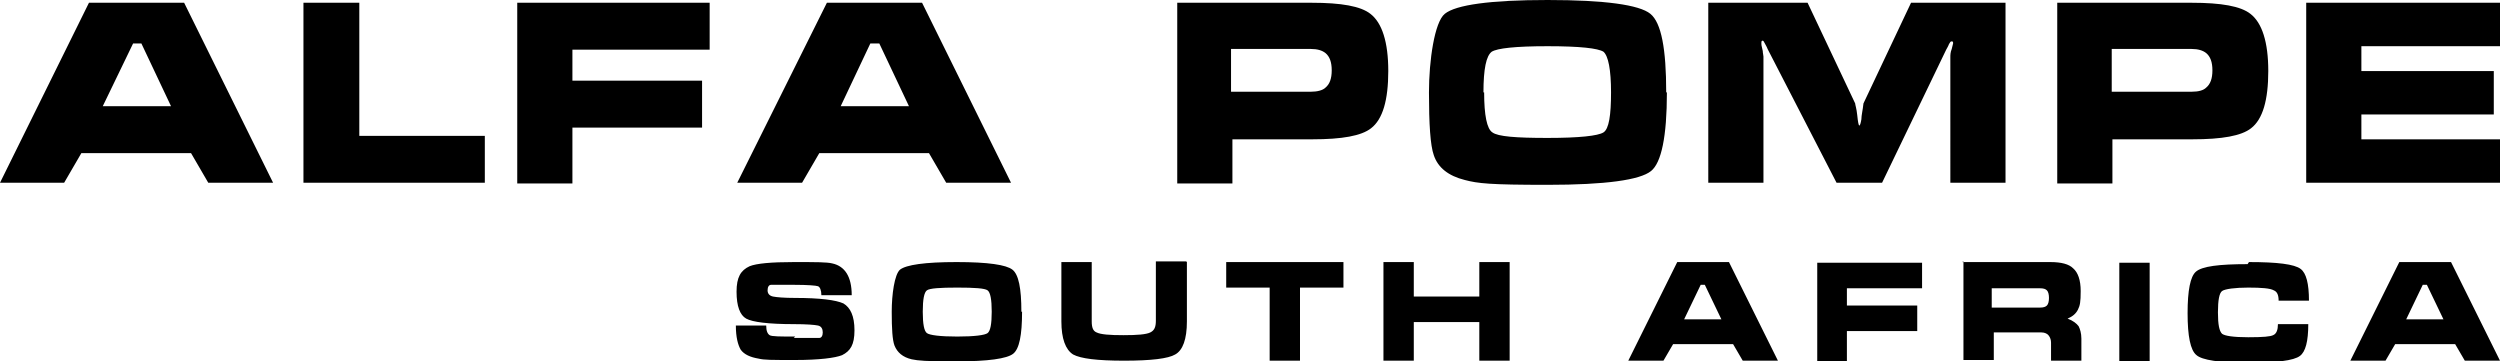 <svg xmlns="http://www.w3.org/2000/svg" viewBox="0 0 362.5 52.4"><path d="M12.9.4h13.8l12.9 26.1h-9.4l-2.5-4.3H11.8l-2.5 4.3H0L12.9.4Zm7.6 5.9h-1.2l-4.4 9.1h9.9l-4.3-9.1ZM44.1.4h8v19.3h18.2v6.8H44V.4ZM75 26.5V.4h27.9v6.8H83v4.5h18.8v6.8H83v8.1h-8ZM119.9.4h13.8l12.9 26.1h-9.4l-2.5-4.3h-15.9l-2.5 4.3h-9.4l13-26.1Zm7.5 5.9h-1.2l-4.3 9.1h9.9l-4.3-9.1ZM170.5.4h19.7c4.3 0 7.1.5 8.5 1.6 1.7 1.3 2.6 4.1 2.6 8.3s-.8 7-2.5 8.3c-1.4 1.1-4.2 1.6-8.5 1.6h-11.6v6.4h-8V.4Zm8 12.9h11.6c.9 0 1.7-.2 2.1-.6.6-.5.9-1.3.9-2.5s-.3-2-.9-2.5c-.5-.4-1.2-.6-2.1-.6h-11.6v6.2ZM241.7 13.4c0 6.4-.8 10.2-2.3 11.4-1.6 1.3-6.6 2-15 2s-10.1-.2-12-.7c-2.4-.6-3.9-1.8-4.5-3.6-.5-1.4-.7-4.5-.7-9.1S208 3.2 209.5 2c1.6-1.3 6.6-2 14.9-2s13.3.7 14.9 2c1.6 1.3 2.3 5.1 2.3 11.4Zm-26.5 0c0 3.3.4 5.3 1.2 5.8.8.6 3.4.8 8 .8s7.3-.3 8.1-.8c.8-.5 1.1-2.5 1.1-5.8s-.4-5.3-1.1-5.9c-.8-.5-3.4-.8-8.1-.8s-7.3.3-8.1.8c-.8.6-1.2 2.5-1.2 5.9ZM262.1.4 269 15c0 .2.2.7.3 1.7.1 1 .2 1.5.3 1.5s.2-.3.3-.9c0-.6.2-1.3.3-2.3L277.1.4h13.7v26.1h-8V8.3c0-.3 0-.7.2-1.2.1-.5.2-.7.2-.8 0-.2 0-.3-.2-.3s-.2.1-.4.4c-.1.3-.3.6-.4.8l-9.3 19.3h-6.6l-10-19.4c-.1-.3-.3-.6-.4-.8-.1-.2-.2-.4-.3-.4s-.2 0-.2.3 0 .4.2 1.2c0 .3.1.6.1.8v18.3h-8V.4h14.4ZM298.1.4h19.7c4.3 0 7.1.5 8.5 1.6 1.7 1.3 2.6 4.1 2.6 8.3s-.8 7-2.5 8.3c-1.4 1.1-4.2 1.6-8.5 1.6h-11.6v6.4h-8V.4Zm8.1 12.9h11.6c1 0 1.7-.2 2.1-.6.6-.5.9-1.3.9-2.5s-.3-2-.9-2.5c-.5-.4-1.2-.6-2.1-.6h-11.6v6.2ZM334.4 26.5V.4h28.1v6.3h-20.1v3.6h19.2v6.3h-19.2v3.6h20.1v6.3h-28.1ZM115.1 49h3.7c.3 0 .5-.3.5-.8s-.2-.9-.7-1c-.5-.1-1.6-.2-3.5-.2-3.7 0-6-.3-6.9-.8s-1.4-1.8-1.4-3.9.6-3.1 1.9-3.7c1-.4 3.1-.6 6.4-.6s4.8 0 5.6.2c1.8.4 2.8 1.9 2.8 4.6h-4.4c0-.7-.2-1.2-.5-1.3-.3-.1-1.5-.2-3.4-.2h-3.4c-.3 0-.5.3-.5.8s.3.8.8.9 1.6.2 3.2.2c3.6 0 5.9.3 7 .8 1 .6 1.6 1.8 1.6 3.9s-.6 3-1.8 3.6c-1 .4-3.3.7-6.8.7s-4.5 0-5.3-.2c-1.2-.2-2.1-.6-2.6-1.3-.4-.7-.7-1.8-.7-3.5h4.4c0 .8.2 1.2.5 1.4s1.6.2 3.7.2ZM148.2 45.2c0 3.4-.4 5.4-1.3 6.1-.9.7-3.6 1.1-8.2 1.1s-5.5-.1-6.5-.3c-1.3-.3-2.1-1-2.5-2-.3-.8-.4-2.4-.4-4.9s.4-5.4 1.2-6.1c.9-.7 3.6-1.1 8.2-1.1s7.2.4 8.1 1.1c.9.7 1.3 2.7 1.3 6.1Zm-14.4 0c0 1.8.2 2.8.6 3.1.4.3 1.9.5 4.4.5s4-.2 4.4-.5c.4-.3.6-1.3.6-3.1s-.2-2.8-.6-3.1c-.4-.3-1.9-.4-4.4-.4s-4 .1-4.4.4c-.4.3-.6 1.3-.6 3.1ZM172.1 38v8.6c0 2.6-.6 4.2-1.7 4.8-1 .6-3.5.9-7.4.9s-6.3-.3-7.4-.9c-1.1-.7-1.7-2.3-1.7-4.8V38h4.4v8.6c0 .9.2 1.4.7 1.6.6.3 1.9.4 3.9.4s3.3-.1 3.9-.4c.6-.3.8-.8.8-1.7v-8.6h4.4ZM177.8 41.7V38h17v3.7h-6.3v10.6h-4.4V41.7h-6.3ZM205 38v5h9.5v-5h4.4v14.3h-4.4v-5.6H205v5.6h-4.4V38h4.4ZM243.2 38h7.5l7.1 14.3h-5.1l-1.4-2.4h-8.7l-1.4 2.4h-5.1l7.1-14.3Zm4.1 3.3h-.7l-2.4 5h5.4l-2.4-5ZM263.5 52.4V38.1h15.2v3.7h-10.9v2.5H278V48h-10.2v4.5h-4.4ZM284.5 38h12.8c1.6 0 2.7.3 3.3.9.7.6 1.1 1.7 1.1 3.3s-.1 2.1-.4 2.7c-.3.6-.8 1-1.5 1.3.8.3 1.3.7 1.6 1.1.2.4.4 1 .4 1.8v3.2h-4.4v-2.6c0-.4-.1-.7-.3-1-.2-.3-.6-.5-1.1-.5h-6.9v4h-4.4V37.9Zm4.3 3.7v2.9h7c.5 0 .8-.1 1-.3s.3-.6.3-1.1-.1-.9-.3-1.1c-.2-.2-.5-.3-1-.3h-7ZM307.3 52.4V38.1h4.4v14.3h-4.4ZM326.1 38c4.1 0 6.6.3 7.5 1 .8.6 1.2 2.1 1.2 4.6h-4.4c0-.8-.2-1.3-.7-1.5-.5-.3-1.8-.4-3.7-.4s-3.4.2-3.8.5c-.4.3-.6 1.3-.6 3.1s.2 2.7.6 3.1c.4.3 1.6.5 3.8.5s3.2-.1 3.6-.3c.5-.2.7-.8.7-1.6h4.4c0 2.5-.4 4-1.2 4.6-.9.7-3.5 1-7.6 1s-6.6-.4-7.4-1.1c-.9-.7-1.3-2.8-1.3-6.1s.4-5.3 1.2-6c.9-.8 3.4-1.1 7.5-1.1ZM347.9 38h7.5l7.1 14.3h-5.1l-1.4-2.4h-8.7l-1.4 2.4h-5.1l7.1-14.3Zm4.1 3.3h-.7l-2.4 5h5.4l-2.4-5Z"></path></svg>